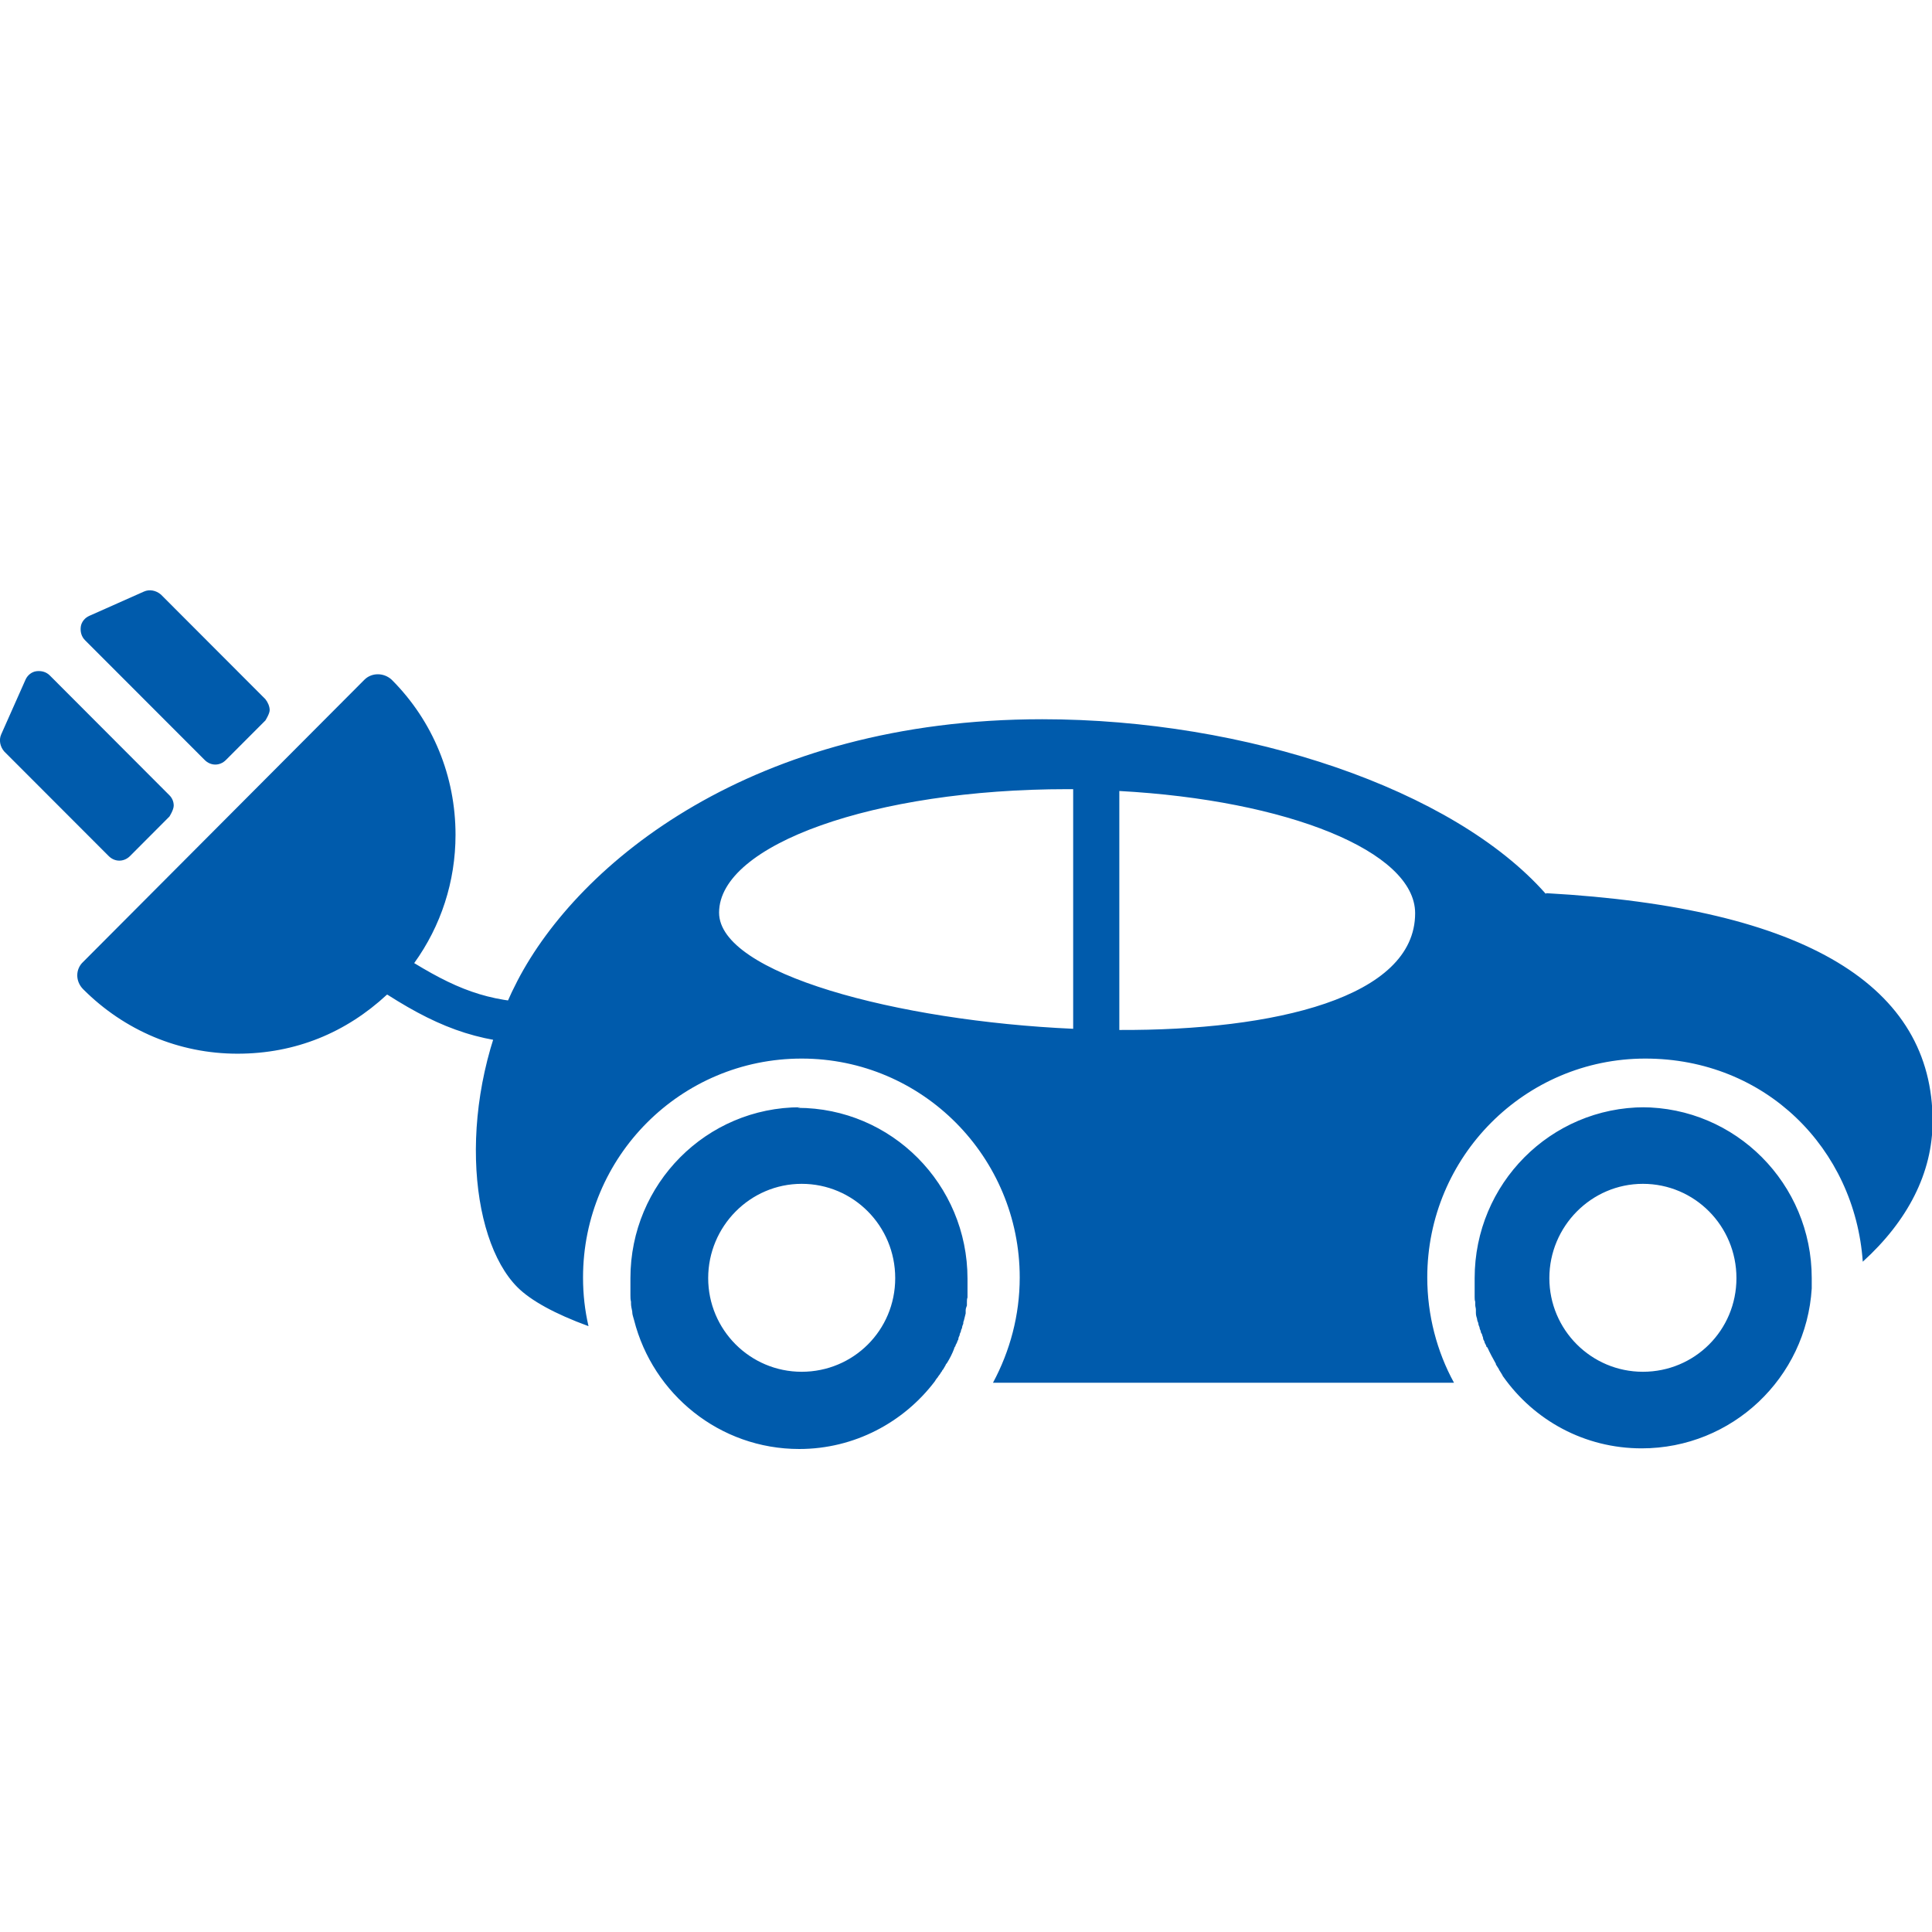 <svg width="36" height="36" viewBox="0 0 36 36" fill="none" xmlns="http://www.w3.org/2000/svg">
<g clip-path="url(#clip0_37_2721)">
<path d="M1.55 17.923C1.403 18.059 1.403 18.286 1.55 18.433C2.32 19.204 3.338 19.634 4.425 19.634C5.511 19.634 6.451 19.238 7.209 18.535C7.209 18.535 7.209 18.535 7.22 18.535C8.25 19.192 9.031 19.464 10.264 19.464C10.479 19.464 10.649 19.294 10.649 19.079C10.649 18.864 10.479 18.694 10.264 18.694C9.212 18.694 8.612 18.49 7.718 17.946C8.216 17.255 8.488 16.428 8.488 15.555C8.488 14.467 8.069 13.436 7.299 12.666C7.152 12.53 6.926 12.53 6.79 12.666L1.55 17.923ZM3.157 15.215C3.157 15.215 3.237 15.091 3.237 15.011C3.237 14.932 3.203 14.864 3.157 14.819L0.928 12.586C0.86 12.518 0.769 12.496 0.679 12.507C0.588 12.518 0.509 12.586 0.475 12.666L0.022 13.685C-0.023 13.787 -0 13.912 0.079 14.003L2.026 15.952C2.139 16.065 2.308 16.065 2.422 15.952L3.157 15.215ZM2.682 11.023L1.663 11.476C1.584 11.51 1.516 11.589 1.505 11.68C1.494 11.77 1.516 11.861 1.584 11.929L3.814 14.161C3.927 14.275 4.097 14.275 4.21 14.161L4.945 13.425C4.945 13.425 5.025 13.3 5.025 13.232C5.025 13.164 4.991 13.085 4.945 13.028L2.999 11.079C2.908 11 2.784 10.977 2.682 11.023ZM14.916 20.632C13.162 20.632 11.747 22.059 11.747 23.816C11.747 23.872 11.747 23.929 11.747 23.974C11.747 24.008 11.747 24.031 11.747 24.065C11.747 24.088 11.747 24.11 11.747 24.133C11.747 24.178 11.747 24.212 11.758 24.258C11.758 24.269 11.758 24.28 11.758 24.292C11.758 24.337 11.77 24.382 11.781 24.439C11.781 24.439 11.781 24.439 11.781 24.45C11.781 24.496 11.804 24.552 11.815 24.598C12.166 25.98 13.411 27 14.893 27C15.923 27 16.84 26.501 17.417 25.742C17.417 25.742 17.451 25.685 17.474 25.663C17.474 25.663 17.485 25.64 17.496 25.629C17.519 25.606 17.53 25.572 17.553 25.549C17.553 25.538 17.564 25.527 17.575 25.515C17.587 25.493 17.609 25.459 17.621 25.436C17.621 25.425 17.632 25.413 17.643 25.402C17.7 25.311 17.745 25.221 17.779 25.13C17.779 25.119 17.79 25.096 17.802 25.085C17.802 25.062 17.824 25.04 17.836 25.006C17.836 24.983 17.858 24.971 17.858 24.949C17.858 24.926 17.87 24.904 17.881 24.881C17.881 24.858 17.892 24.835 17.904 24.813C17.904 24.79 17.915 24.767 17.926 24.745C17.926 24.722 17.938 24.688 17.949 24.666C17.949 24.643 17.949 24.632 17.96 24.609C17.971 24.564 17.983 24.518 17.994 24.473C17.994 24.462 17.994 24.439 17.994 24.416C17.994 24.382 18.006 24.36 18.017 24.326C18.017 24.303 18.017 24.292 18.017 24.269C18.017 24.235 18.017 24.201 18.028 24.178C18.028 24.156 18.028 24.144 18.028 24.122C18.028 24.088 18.028 24.054 18.028 24.02C18.028 24.008 18.028 23.986 18.028 23.974C18.028 23.929 18.028 23.872 18.028 23.827C18.028 22.071 16.613 20.643 14.859 20.643L14.916 20.632ZM14.938 25.561C13.976 25.561 13.196 24.779 13.196 23.816C13.196 22.852 13.976 22.059 14.938 22.059C15.9 22.059 16.681 22.841 16.681 23.816C16.681 24.79 15.9 25.561 14.938 25.561ZM28.802 16.654C27.082 14.705 23.223 13.402 19.42 13.402C14.022 13.402 10.785 16.076 9.642 18.275C8.499 20.473 8.725 23.068 9.642 23.986C9.891 24.235 10.344 24.484 10.966 24.711C10.898 24.416 10.864 24.122 10.864 23.804C10.864 21.549 12.686 19.725 14.938 19.725C17.191 19.725 19.001 21.561 19.001 23.804C19.001 24.507 18.82 25.175 18.503 25.765C18.809 25.765 19.114 25.765 19.431 25.765H27.025C27.025 25.765 27.07 25.765 27.093 25.765C26.776 25.187 26.595 24.507 26.595 23.804C26.595 21.549 28.417 19.725 30.658 19.725C32.899 19.725 34.562 21.402 34.71 23.51C35.547 22.75 36.011 21.855 36.011 20.892C36.011 18.388 33.68 16.915 28.813 16.643L28.802 16.654ZM19.997 19.17C16.715 19.023 13.399 18.139 13.399 17.006C13.399 15.736 16.297 14.705 19.884 14.705C19.918 14.705 19.963 14.705 19.997 14.705V19.17ZM20.857 19.192V14.739C23.981 14.909 26.369 15.861 26.369 17.017C26.369 18.592 23.743 19.204 20.857 19.192ZM30.647 20.632C28.893 20.632 27.478 22.059 27.478 23.816C27.478 23.872 27.478 23.918 27.478 23.963C27.478 23.974 27.478 23.997 27.478 24.008C27.478 24.042 27.478 24.076 27.478 24.11C27.478 24.133 27.478 24.144 27.478 24.167C27.478 24.201 27.478 24.224 27.489 24.258C27.489 24.28 27.489 24.292 27.489 24.314C27.489 24.348 27.501 24.371 27.501 24.405C27.501 24.428 27.501 24.439 27.501 24.462C27.501 24.507 27.512 24.541 27.523 24.575C27.523 24.598 27.535 24.632 27.546 24.654C27.546 24.677 27.557 24.711 27.569 24.733C27.569 24.756 27.58 24.779 27.591 24.802C27.591 24.824 27.602 24.847 27.614 24.858C27.614 24.881 27.636 24.915 27.636 24.938C27.636 24.96 27.648 24.971 27.659 24.994C27.659 25.017 27.682 25.051 27.693 25.073C27.693 25.085 27.693 25.096 27.716 25.108C27.761 25.209 27.817 25.311 27.874 25.413C27.874 25.413 27.874 25.413 27.874 25.425C27.897 25.459 27.908 25.481 27.931 25.515C27.931 25.515 27.931 25.527 27.942 25.538C27.965 25.572 27.976 25.595 27.998 25.629C27.998 25.629 27.998 25.64 28.01 25.651C28.587 26.467 29.526 26.988 30.59 26.988C32.276 26.988 33.657 25.674 33.759 24.008C33.759 23.94 33.759 23.884 33.759 23.816C33.759 22.059 32.344 20.632 30.59 20.632H30.647ZM30.613 25.561C29.651 25.561 28.87 24.779 28.87 23.816C28.87 22.852 29.651 22.059 30.613 22.059C31.575 22.059 32.356 22.841 32.356 23.816C32.356 24.79 31.575 25.561 30.613 25.561Z" fill="#005BAC"/>
</g>
<defs>
<clipPath id="clip0_37_2721">
<rect width="36" height="16" fill="white" transform="translate(0 11)"/>
</clipPath>
</defs>
</svg>
